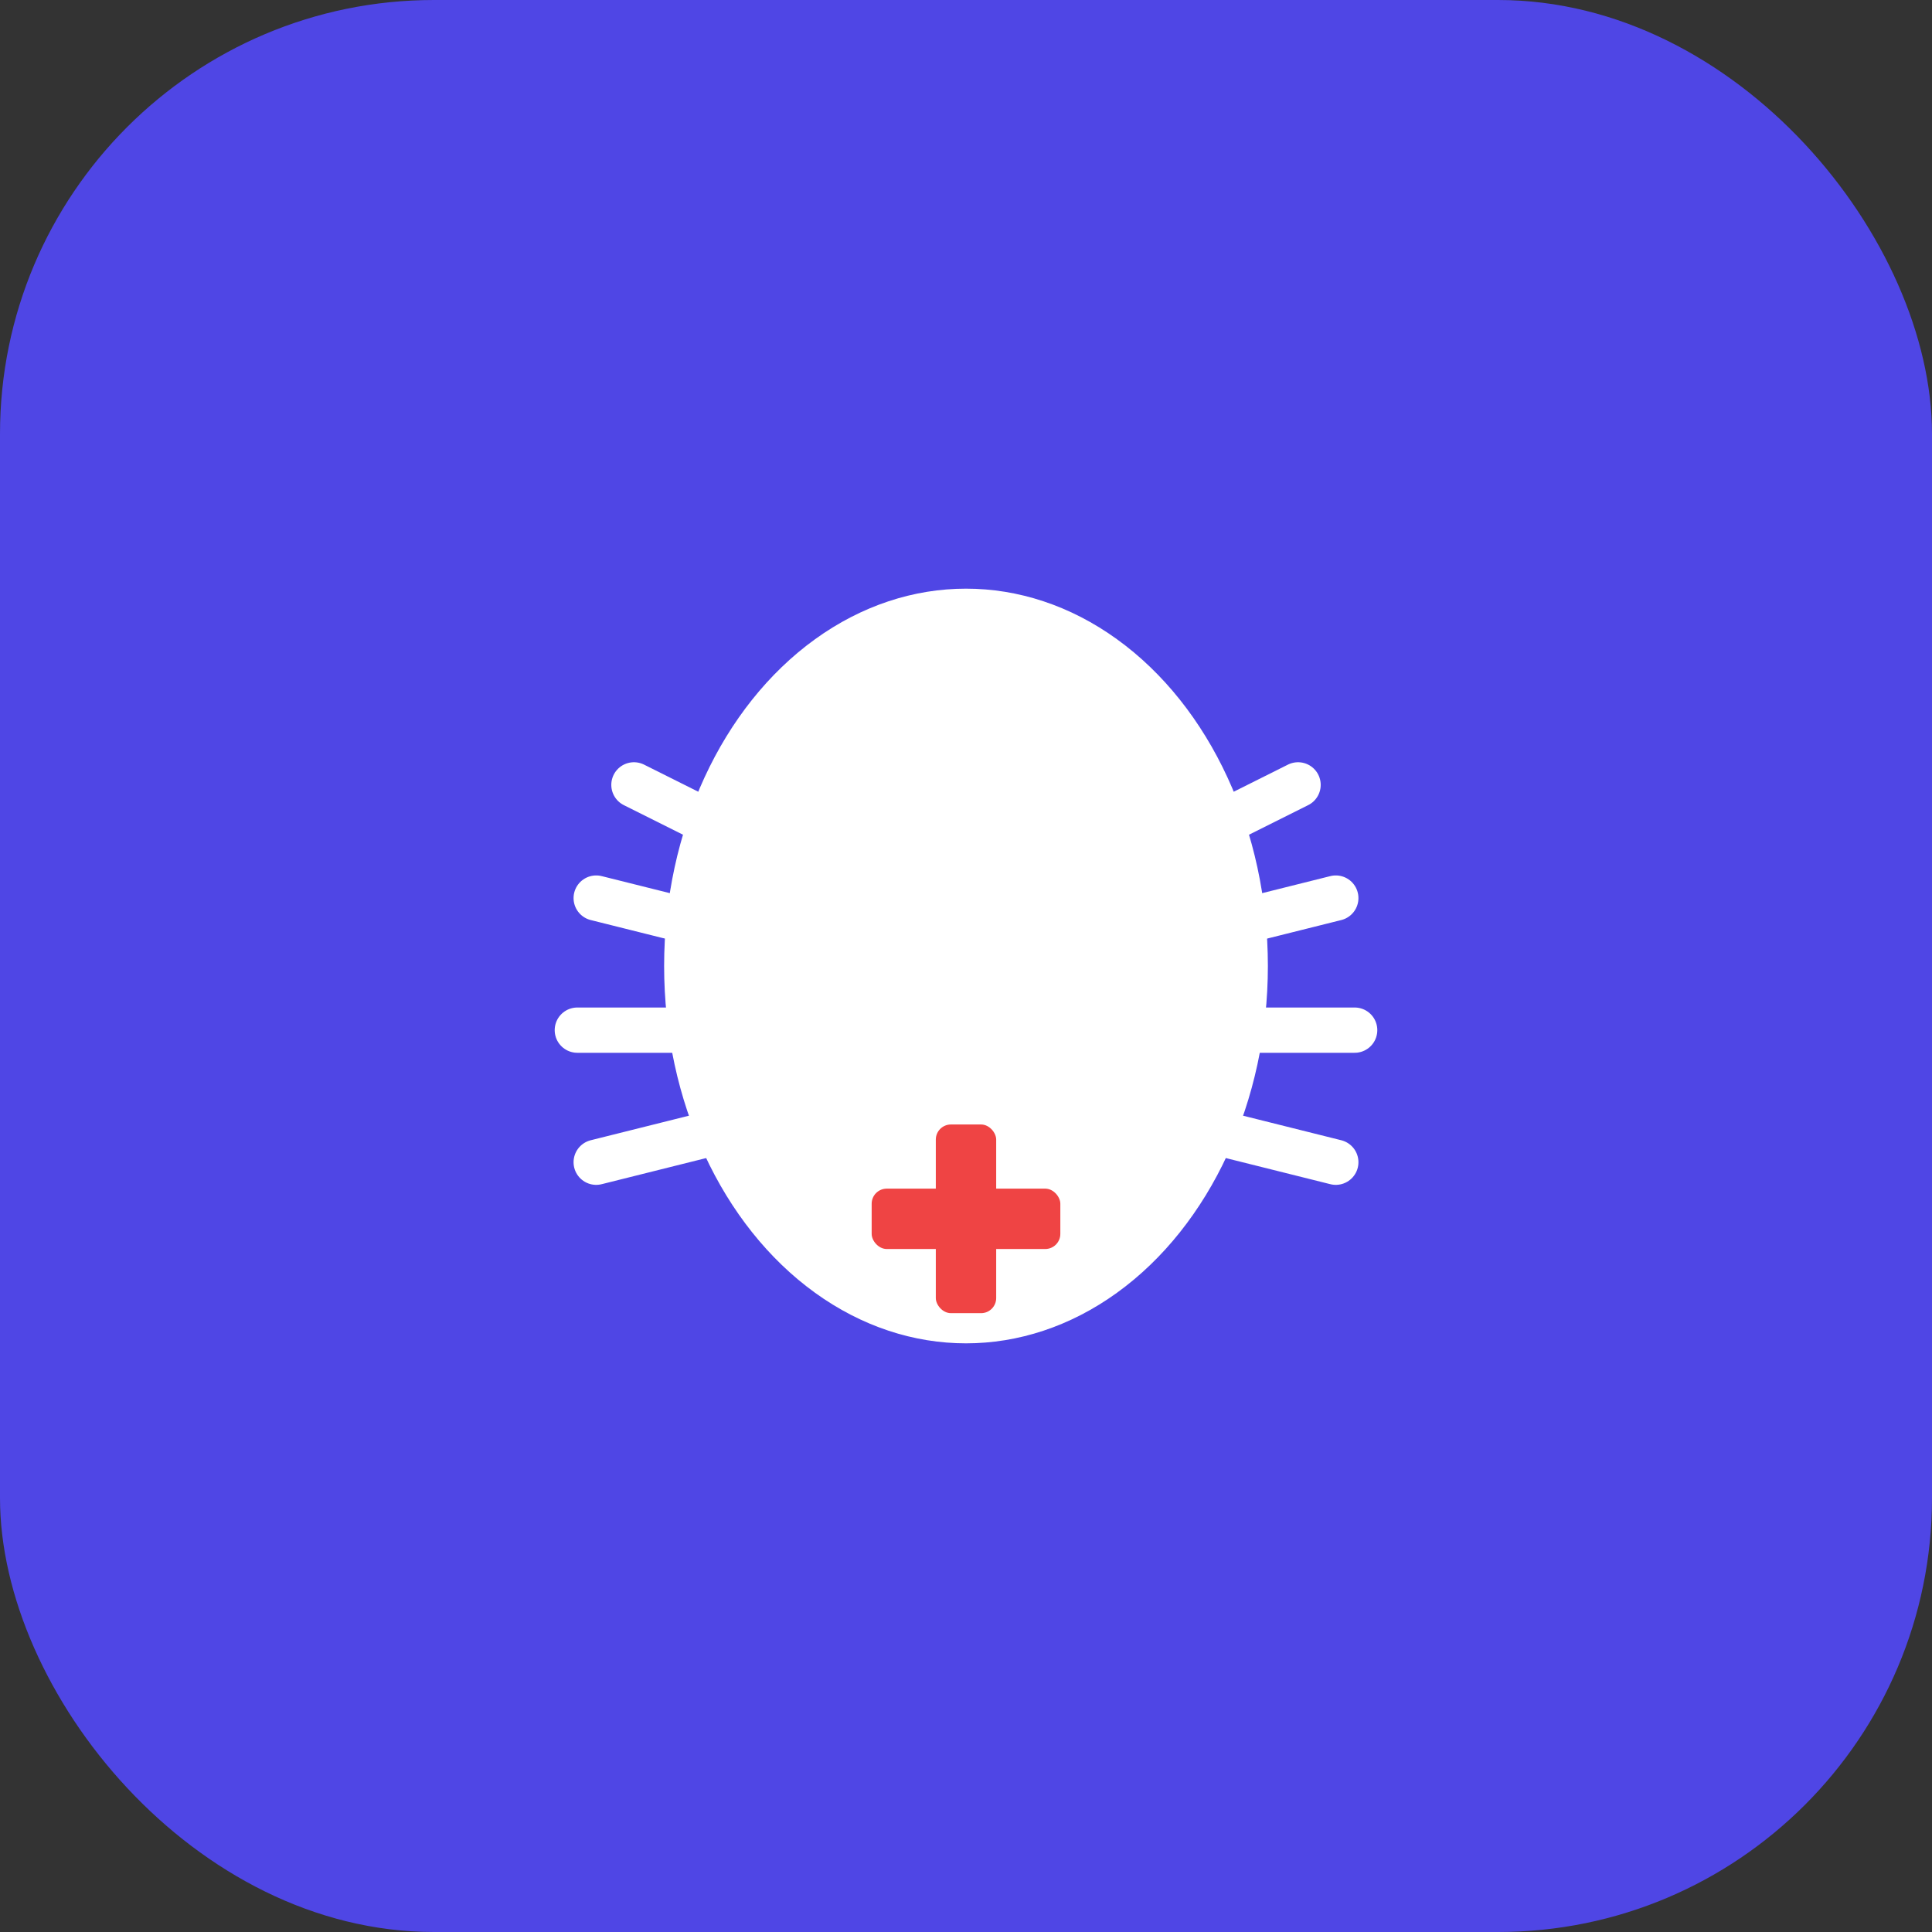 <svg xmlns="http://www.w3.org/2000/svg" viewBox="0 0 512 512" fill="none">
  <rect x="0" y="0" width="512" height="512" fill="#333333" stroke="none"/>
  <rect width="512" height="512" rx="115" fill="#4f46e5"/>
  <g transform="translate(128, 128)">
    <!-- Tick body (oval) -->
    <ellipse cx="128" cy="128" rx="80" ry="100" fill="#ffffff"/>

    <!-- Head (circle) -->
    <circle cx="128" cy="70" r="35" fill="#ffffff"/>

    <!-- Legs (8 pairs) -->
    <!-- Front legs -->
    <path d="M 80 100 L 40 80" stroke="#ffffff" stroke-width="12" stroke-linecap="round"/>
    <path d="M 176 100 L 216 80" stroke="#ffffff" stroke-width="12" stroke-linecap="round"/>

    <path d="M 70 120 L 30 110" stroke="#ffffff" stroke-width="12" stroke-linecap="round"/>
    <path d="M 186 120 L 226 110" stroke="#ffffff" stroke-width="12" stroke-linecap="round"/>

    <!-- Middle legs -->
    <path d="M 65 145 L 25 145" stroke="#ffffff" stroke-width="12" stroke-linecap="round"/>
    <path d="M 191 145 L 231 145" stroke="#ffffff" stroke-width="12" stroke-linecap="round"/>

    <path d="M 70 170 L 30 180" stroke="#ffffff" stroke-width="12" stroke-linecap="round"/>
    <path d="M 186 170 L 226 180" stroke="#ffffff" stroke-width="12" stroke-linecap="round"/>

    <!-- Medical cross overlay -->
    <g transform="translate(95, 165)">
      <rect x="25" y="5" width="16" height="50" fill="#ef4444" rx="4"/>
      <rect x="8" y="22" width="50" height="16" fill="#ef4444" rx="4"/>
    </g>
  </g>
</svg>
